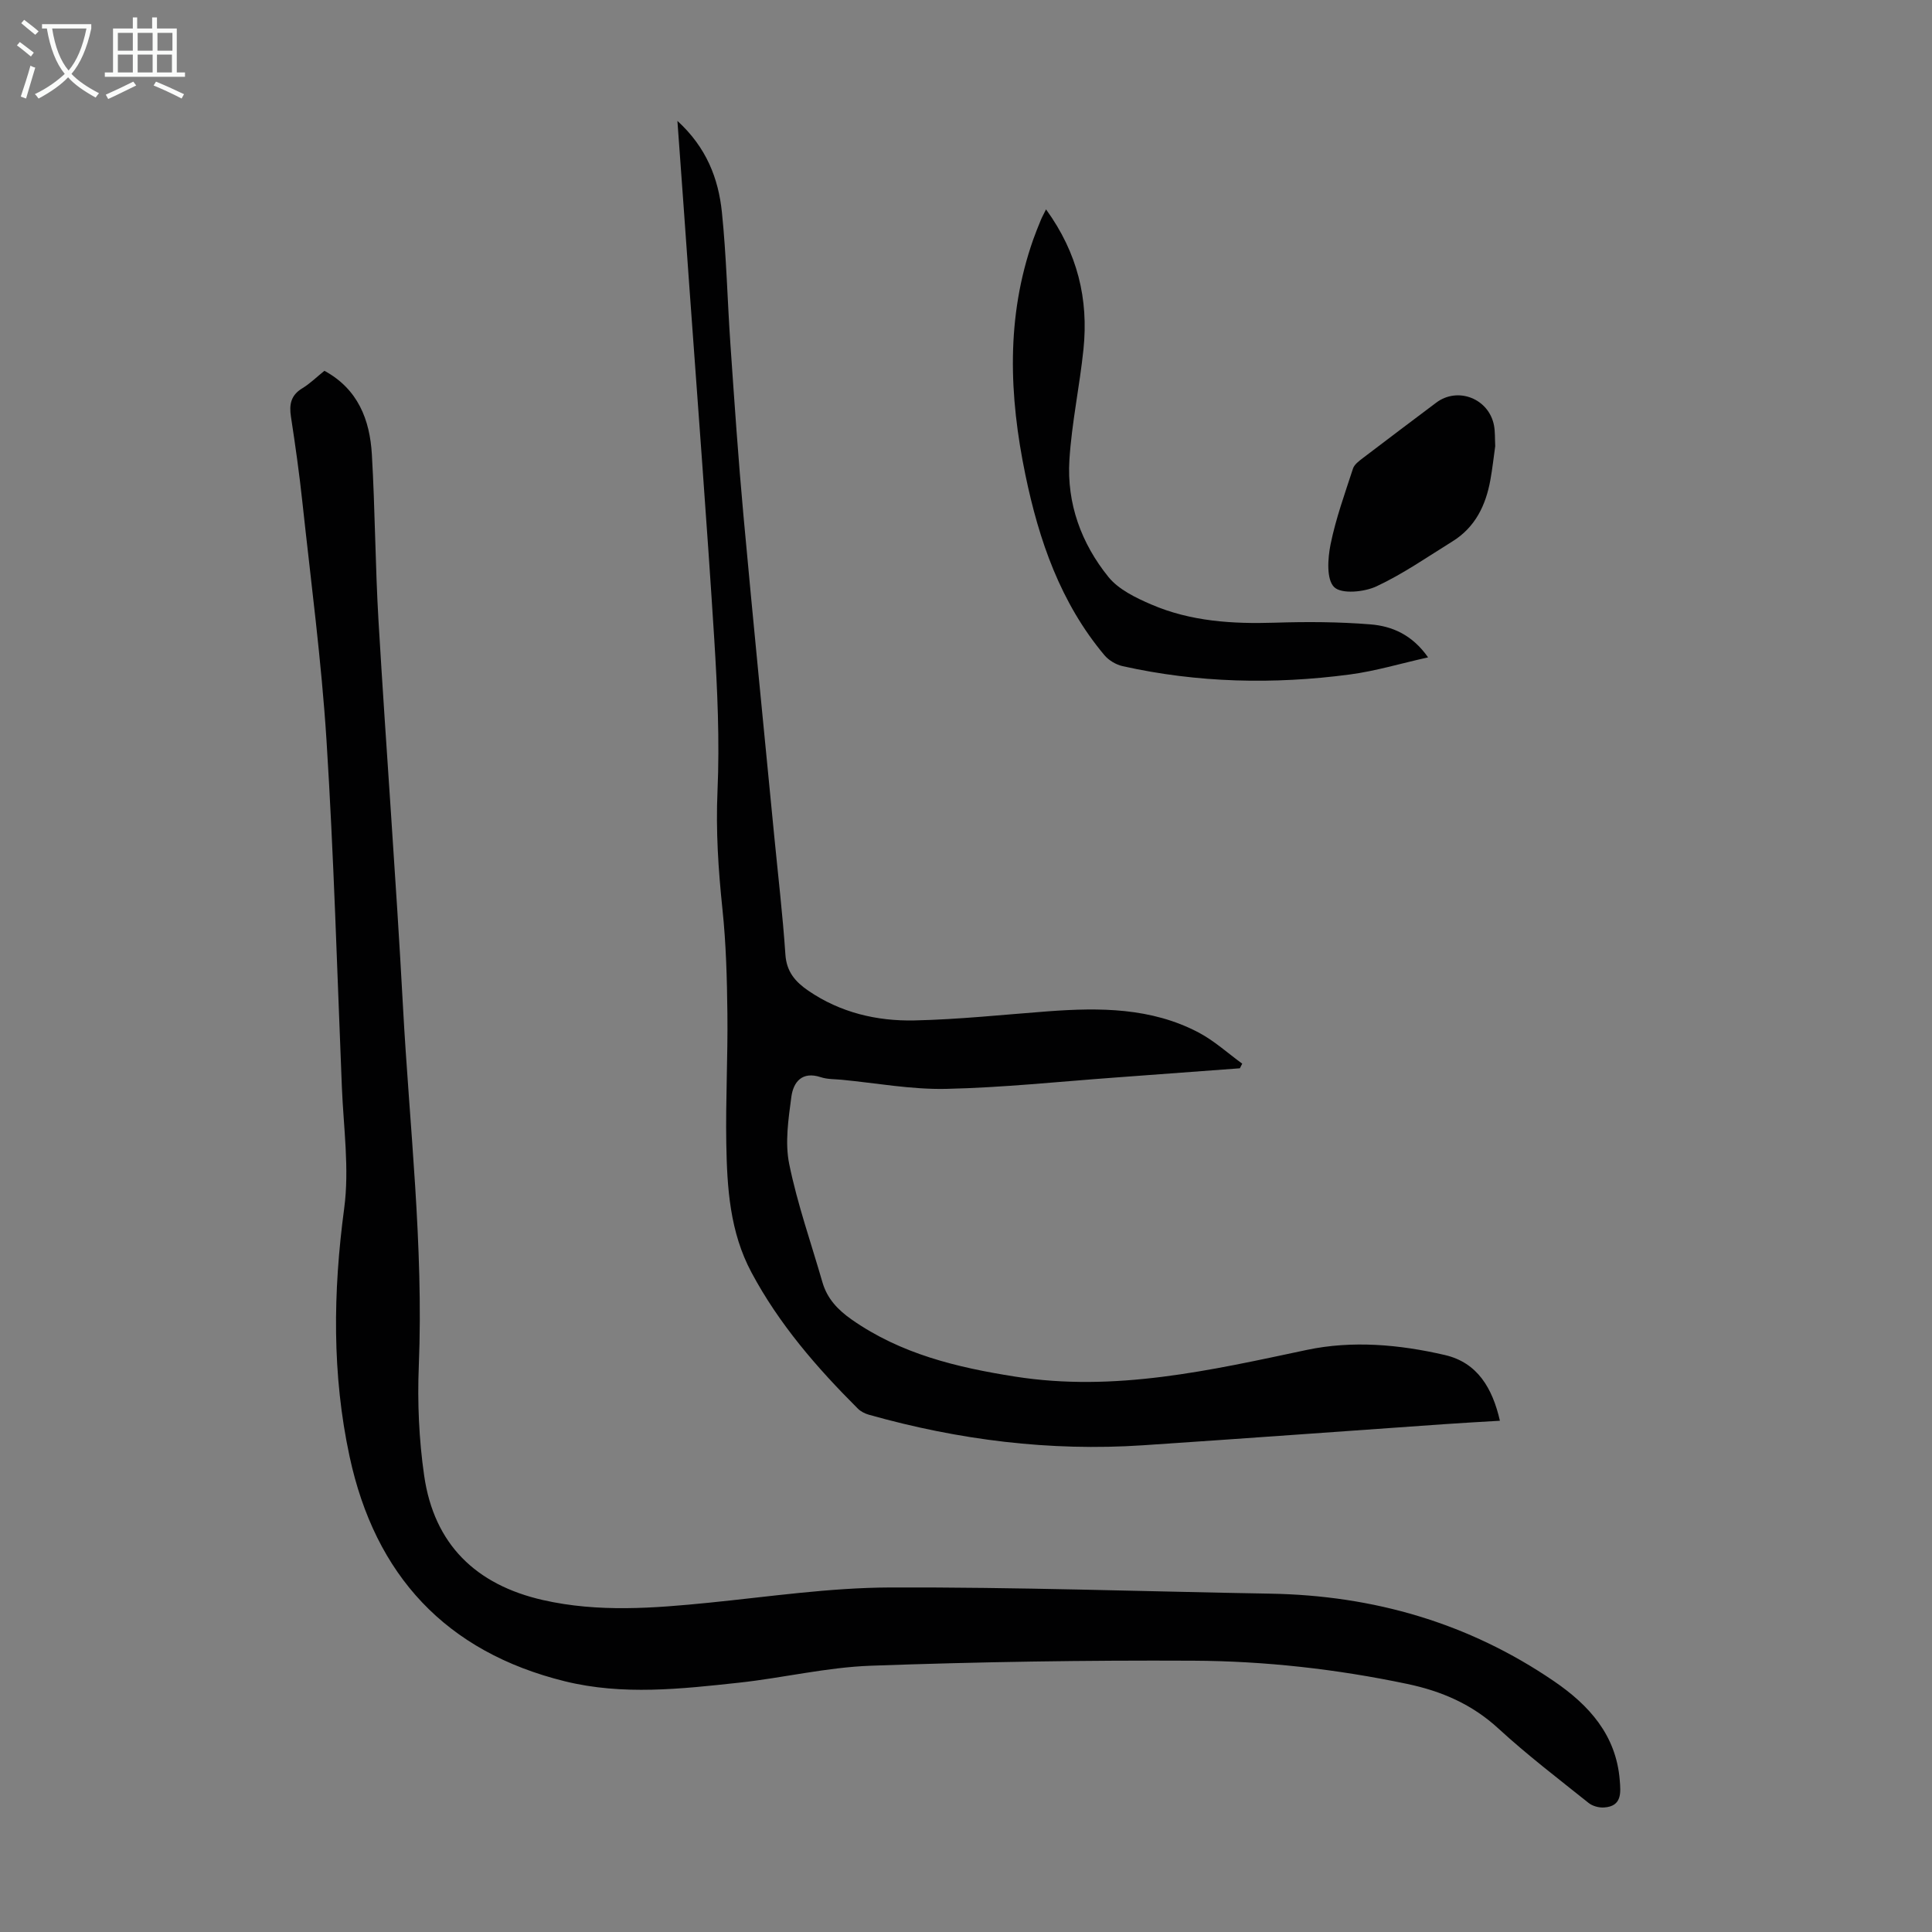 <svg enable-background="new 0 0 400 400" viewBox="0 0 400 400" xmlns="http://www.w3.org/2000/svg"><rect x="0" y="0" width="400" height="400" fill="#808080" stroke="none"/><g fill="#010102"><path d="m67.17 76.77c6.95 3.78 9.4 10.13 9.82 17.31.67 11.5.7 23.04 1.38 34.55 1.58 26.58 3.62 53.14 5.06 79.74 1.34 24.79 4.29 49.5 3.28 74.41-.31 7.56.03 15.26 1.11 22.75 2.05 14.18 10.68 22.59 24.62 25.75 11.44 2.59 22.88 1.69 34.38.54 12.45-1.25 24.92-3.1 37.38-3.15 26.27-.1 52.54.83 78.81 1.28 21.34.37 41.03 6.04 58.73 18.13 7.28 4.97 12.86 11.16 13.61 20.47.21 2.57.5 5.43-3.25 5.67-1.06.07-2.4-.29-3.21-.95-6.29-5.03-12.72-9.94-18.64-15.38-5.49-5.05-11.78-7.76-18.94-9.26-14.62-3.07-29.42-4.73-44.29-4.8-22.25-.11-44.51.24-66.74 1.04-9.12.33-18.15 2.52-27.26 3.51-12.01 1.3-24.07 2.66-36.04-.28-24.68-6.08-39.32-21.97-44.6-46.53-3.66-17.01-3.43-34.11-1.12-51.39 1.1-8.21-.14-16.74-.48-25.12-.98-23.93-1.67-47.88-3.18-71.77-1.05-16.5-3.23-32.93-5-49.37-.63-5.89-1.46-11.77-2.36-17.63-.4-2.57-.01-4.5 2.4-5.93 1.61-.99 2.98-2.36 4.53-3.59z"/><path d="m140.25 25.03c6.02 5.5 8.49 11.93 9.21 18.89.94 9.11 1.14 18.3 1.77 27.44.82 11.82 1.62 23.64 2.7 35.43 2.01 22.05 4.22 44.09 6.35 66.13.8 8.24 1.77 16.46 2.33 24.72.24 3.58 2.07 5.64 4.75 7.48 6.63 4.53 14.15 6.31 21.94 6.15 9.25-.2 18.49-1.2 27.73-1.89 10.69-.79 21.32-.77 31.11 4.38 3.25 1.71 6.05 4.28 9.05 6.46-.16.32-.32.64-.49.96-8.55.63-17.09 1.28-25.64 1.9-11.71.85-23.41 2.1-35.14 2.36-7.21.16-14.45-1.2-21.67-1.89-1.45-.14-2.97-.08-4.32-.53-3.9-1.29-5.68 1.03-6.09 4.08-.61 4.6-1.35 9.47-.44 13.91 1.69 8.28 4.53 16.33 6.88 24.48.98 3.39 3.2 5.71 6.05 7.71 10.19 7.13 21.76 9.91 33.84 11.81 20.66 3.25 40.42-1.29 60.37-5.52 9.44-2 19.22-1.13 28.63 1.06 6.72 1.56 9.83 6.86 11.37 13.6-3.99.24-7.83.45-11.67.72-20.75 1.45-41.49 2.98-62.24 4.36-19.27 1.28-38.16-1.09-56.72-6.32-.82-.23-1.7-.67-2.3-1.27-8.5-8.48-16.31-17.49-22.02-28.18-4.5-8.41-5.06-17.55-5.22-26.72-.15-8.94.33-17.9.23-26.84-.08-7.24-.27-14.51-1.03-21.71-.85-8.13-1.38-16.17-1.02-24.39.46-10.46-.02-21-.67-31.47-1.52-24.12-3.38-48.21-5.11-72.31-.8-11.37-1.63-22.75-2.52-34.99z"/><path d="m216.57 43.35c6.55 9.03 8.82 18.61 7.75 28.97-.79 7.65-2.43 15.23-2.91 22.89-.57 9.02 2.46 17.31 8.1 24.27 2.11 2.59 5.65 4.29 8.85 5.67 8.16 3.52 16.83 4.05 25.64 3.77 6.57-.21 13.18-.18 19.73.35 4.48.36 8.65 2.14 11.94 6.83-5.7 1.27-10.91 2.85-16.24 3.55-15.74 2.08-31.45 1.74-47-1.73-1.37-.31-2.88-1.2-3.78-2.28-9.09-10.84-13.55-23.77-16.36-37.36-3.37-16.32-4.03-32.6 1.61-48.64.48-1.37 1.03-2.71 1.58-4.06.24-.6.57-1.17 1.09-2.23z"/><path d="m309.57 92.37c-.31 2.18-.57 4.62-1.01 7.03-.95 5.24-3.14 9.77-7.83 12.68-5.19 3.22-10.25 6.75-15.75 9.32-2.55 1.19-7.22 1.64-8.75.16-1.63-1.58-1.34-5.94-.75-8.86 1.08-5.32 2.95-10.49 4.64-15.68.27-.84 1.22-1.55 1.99-2.14 5.06-3.87 10.16-7.68 15.24-11.51 4.47-3.37 10.92-.85 11.97 4.73.24 1.29.17 2.66.25 4.27z"/></g><path d="m6.4 11.7c-1-.8-1.9-1.6-2.9-2.3l.6-.7c.9.7 1.9 1.4 2.9 2.2zm-2.1 8.3c.7-2.1 1.4-4.2 2-6.4.2.1.6.3 1 .4-.7 2.3-1.3 4.4-1.9 6.4zm3-12.8c-1.1-.9-2.1-1.7-2.9-2.4l.6-.7c1 .8 2 1.5 3 2.4zm1.4-1.3v-.9h10.2v.9c-.9 4.2-2.3 7.3-4.1 9.4 1.3 1.4 3.2 2.7 5.7 4-.2.2-.4.5-.7.9-2.5-1.4-4.4-2.7-5.7-4.2-1.4 1.5-3.5 3-6.1 4.4 0 0 0 0-.1-.1-.3-.4-.5-.7-.7-.8 2.7-1.3 4.7-2.8 6.2-4.2-1.8-2.2-3-5.3-3.7-9.4zm9.2 0h-7.1c.6 3.8 1.7 6.7 3.4 8.7 1.7-2 2.9-4.8 3.7-8.7z" fill="#fafbfa"/><path d="m31.6 3.6h.9v2.3h4.1v9.1h1.7v.9h-16.6v-.9h1.7v-9.1h4.1v-2.3h.9v2.3h3.1v-2.3zm-4 13.3.6.8c-1.9.9-3.8 1.9-5.8 2.8-.2-.3-.3-.6-.5-.9 2-.9 3.9-1.8 5.7-2.7zm-3.2-10.1v3.7h3.1v-3.7zm0 4.5v3.7h3.1v-3.7zm4.1-4.5v3.7h3.1v-3.7zm0 4.5v3.7h3.1v-3.7zm9.1 9.1c-2.1-1.1-4.1-2-5.8-2.7l.5-.8c2.2.9 4.1 1.8 5.8 2.6zm-1.9-13.6h-3.1v3.7h3.1zm-3.2 4.5v3.7h3.1v-3.7z" fill="#fafbfa"/></svg>